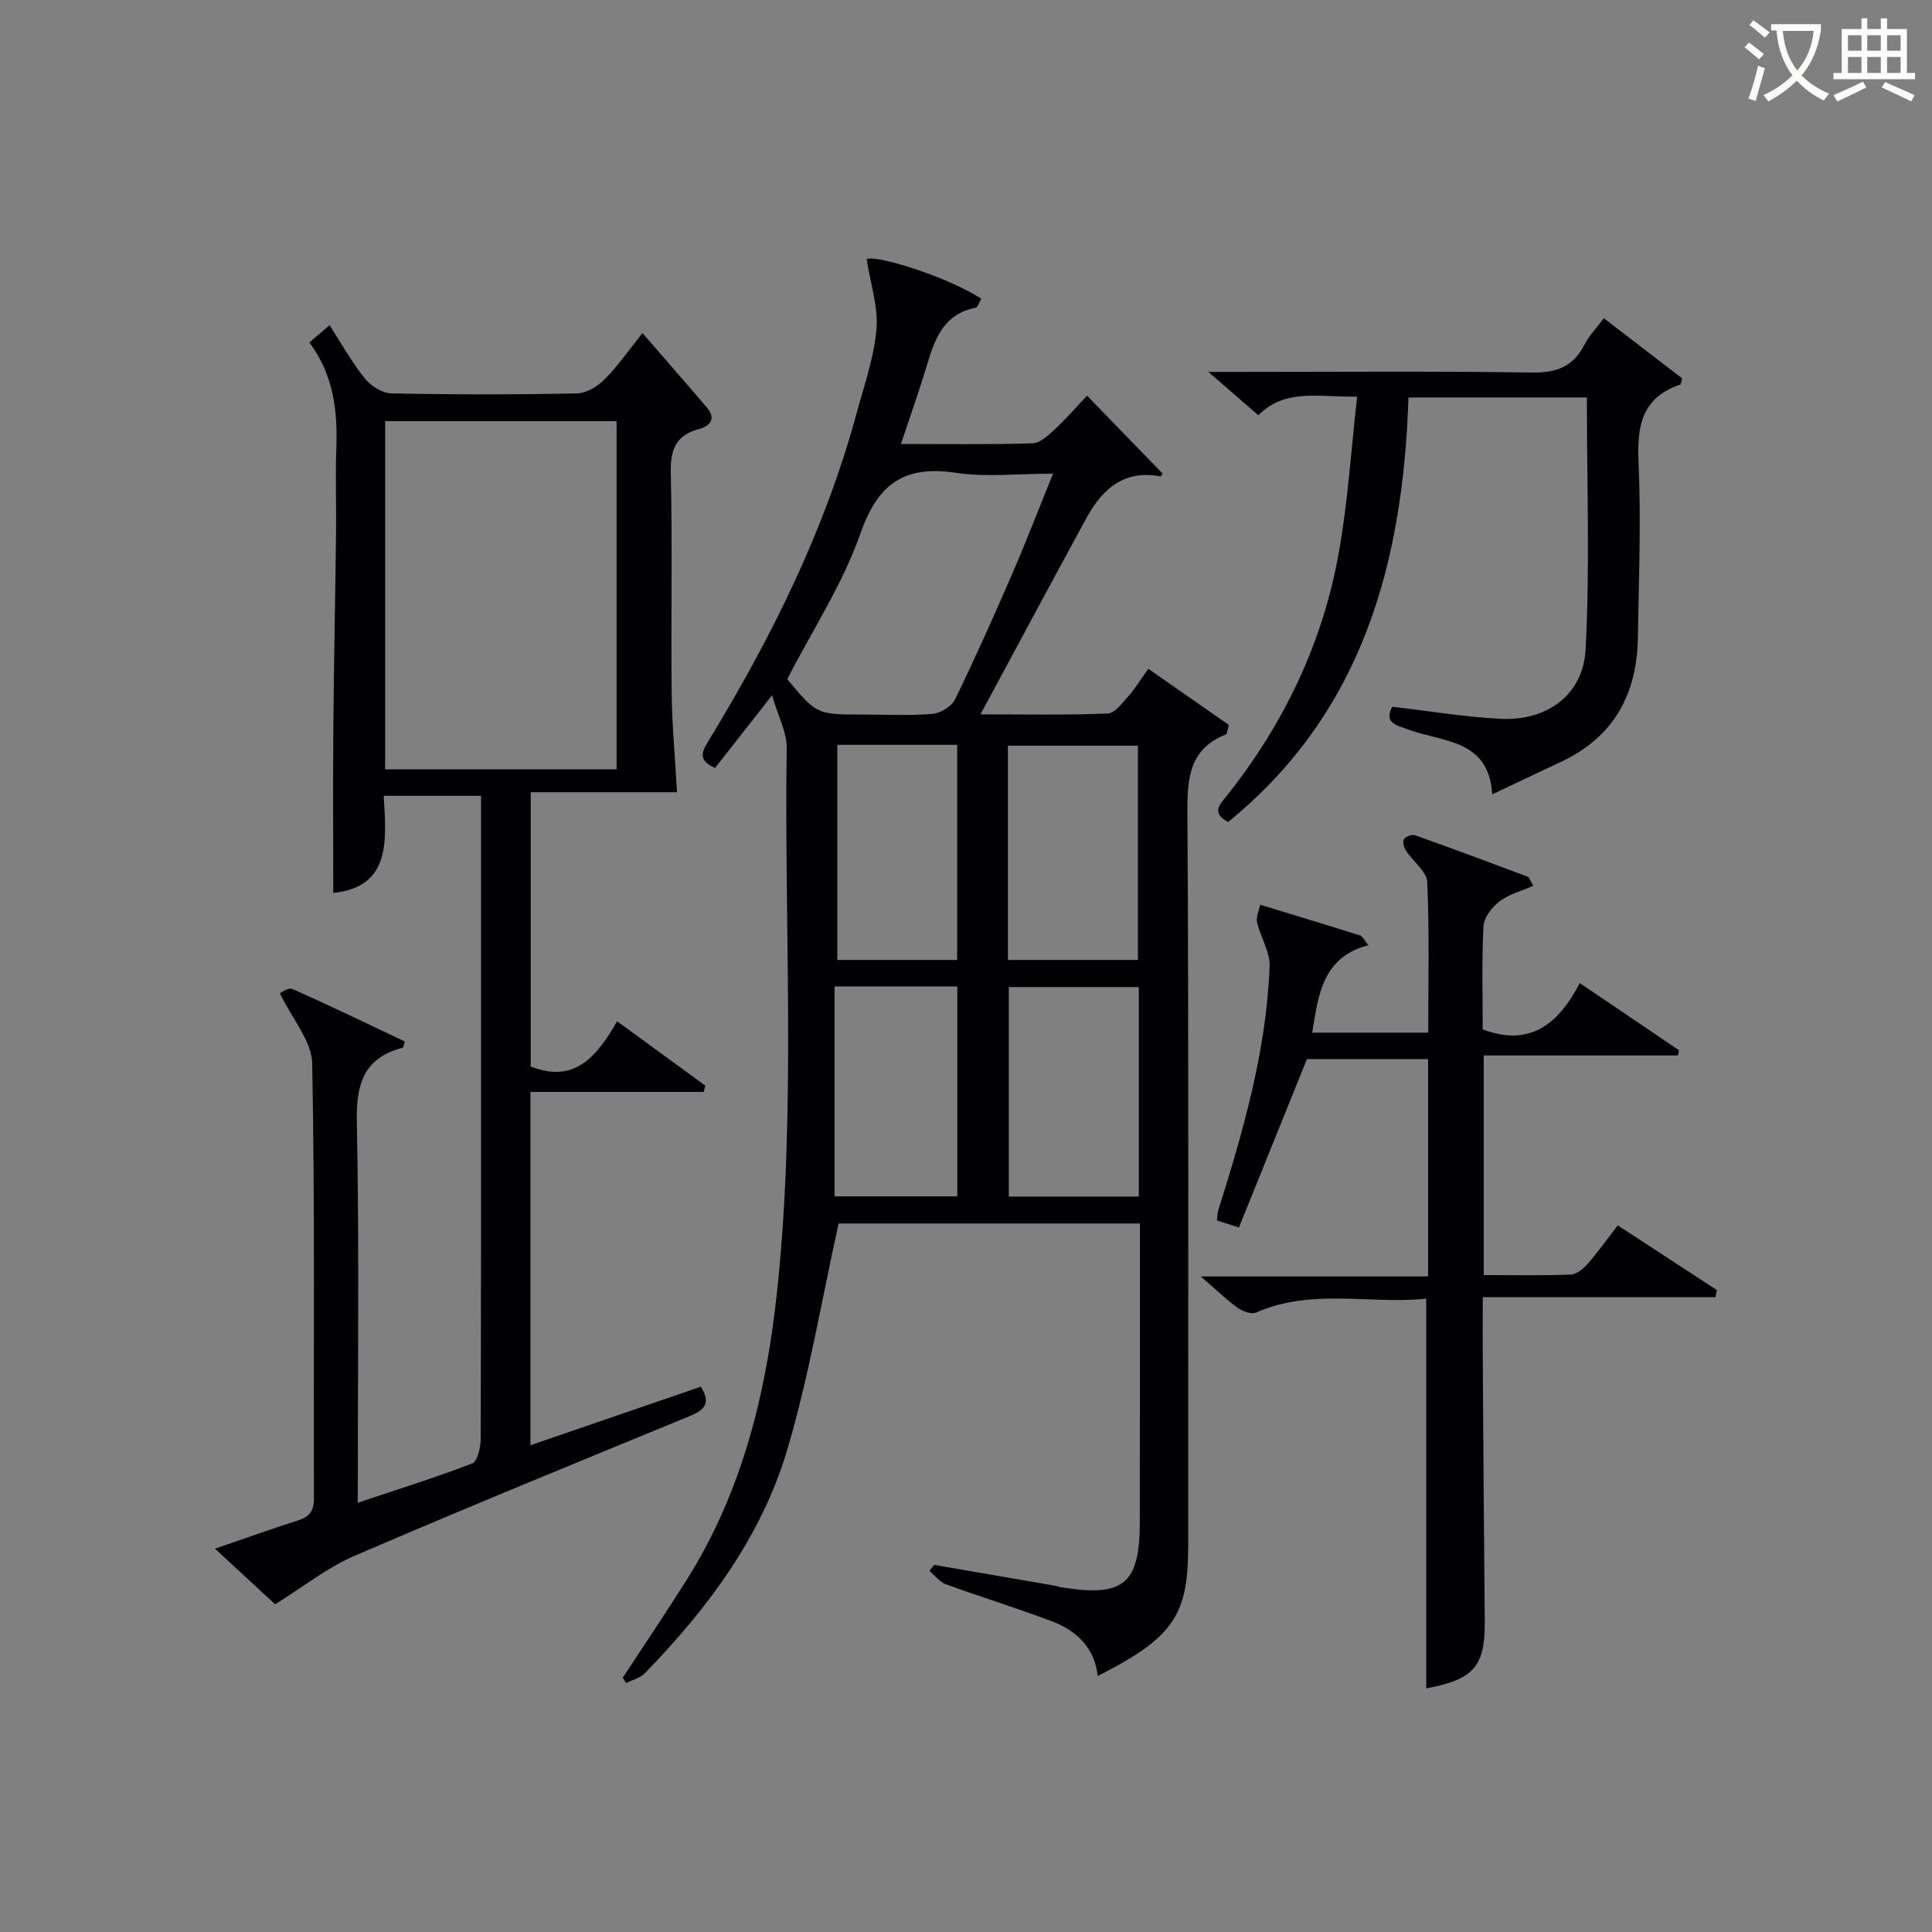 <svg enable-background="new 0 0 400 400" viewBox="0 0 400 400" xmlns="http://www.w3.org/2000/svg"><rect x="0" y="0" width="400" height="400" fill="#808080" stroke="none"/><g fill="#010105"><path d="m159.85 143.95c-4.71 6-8.28 10.56-11.8 15.04-3.92-1.7-2.53-3.67-1.13-5.98 12.9-21.22 23.88-43.32 30.42-67.41 1.57-5.77 3.61-11.54 4.12-17.43.4-4.61-1.24-9.4-2.03-14.52 1.89-.94 16.43 3.5 23.73 8.19-.4.65-.7 1.78-1.21 1.88-6.26 1.24-8.27 5.98-9.86 11.31-1.64 5.51-3.58 10.93-5.56 16.89 9.61 0 18.44.15 27.25-.14 1.62-.05 3.35-1.74 4.71-3 2.31-2.13 4.36-4.53 6.57-6.86 5.35 5.51 10.48 10.8 15.65 16.13-.09.11-.32.61-.46.58-7.45-1.41-11.99 2.54-15.24 8.49-7.3 13.36-14.47 26.8-22.01 40.78 9.14 0 17.75.17 26.34-.17 1.48-.06 3.02-2.18 4.27-3.58 1.42-1.6 2.54-3.46 4.13-5.68 5.77 4.02 11.37 7.92 16.69 11.62-.39 1.35-.4 1.87-.58 1.94-7.46 2.96-8.05 8.77-8.01 15.98.3 50.49.14 100.98.17 151.48.01 14.55-2.5 19.31-18.73 27.5-.67-5.8-4.31-9.33-9.36-11.26-7.27-2.77-14.73-5.05-22.04-7.71-1.32-.48-2.32-1.83-3.46-2.78.33-.42.67-.83 1-1.25 8.28 1.43 16.57 2.85 24.85 4.29.49.09.97.27 1.46.35 12.94 2.09 16.25-.66 16.26-13.62.02-19 .01-37.99.01-56.99 0-1.47 0-2.94 0-4.71-21.41 0-42.46 0-62.37 0-3.54 15.95-6.14 31.68-10.64 46.85-5.35 18.01-16.47 32.89-29.49 46.27-.97.99-2.57 1.37-3.87 2.04-.23-.38-.46-.75-.69-1.13 4.43-6.76 8.95-13.45 13.26-20.29 11.52-18.3 16.46-38.67 18.71-59.89 3.95-37.39 1.42-74.89 1.97-112.34.04-3.21-1.75-6.45-3.03-10.87zm58.17-45.88c-7.43 0-13.85.76-20.01-.17-10.68-1.61-16.21 2.12-19.86 12.53-3.68 10.5-9.96 20.08-15.16 30.18 6.12 7.33 6.12 7.33 15.61 7.33 4.82 0 9.66.26 14.45-.14 1.68-.14 3.98-1.55 4.69-3.02 4.14-8.49 7.99-17.13 11.75-25.8 2.89-6.66 5.5-13.44 8.53-20.91zm17.57 100.68c0-15.05 0-29.76 0-44.36-9.17 0-17.92 0-26.91 0v44.36zm.19 5.61c-9.24 0-18.11 0-26.92 0v43.37h26.92c0-14.51 0-28.75 0-43.37zm-62.42-50.15v44.54h24.81c0-14.97 0-29.69 0-44.54-8.39 0-16.37 0-24.81 0zm-.57 50.02v43.46h25.41c0-14.68 0-29.05 0-43.46-8.49 0-16.59 0-25.41 0z"/><path d="m56.96 332.15c-3.5-3.24-7.71-7.13-12.45-11.51 6.29-2.16 11.7-4.1 17.18-5.85 2.39-.76 3.32-1.95 3.31-4.6-.1-30 .22-60-.36-89.99-.09-4.65-4.14-9.23-6.69-14.54.12-.05 1.71-1.28 2.58-.9 7.86 3.47 15.59 7.23 23.3 10.88-.25.76-.29 1.24-.44 1.28-8.09 2.1-9.66 7.48-9.51 15.34.51 25.98.19 51.98.19 78.87 8.23-2.76 16.06-5.2 23.69-8.14 1.09-.42 1.75-3.27 1.75-5 .11-27 .08-54 .08-81 0-15.5 0-31 0-46.5 0-1.79 0-3.58 0-5.73-6.78 0-13.02 0-20.15 0 .51 8.95 1.68 18.85-10.44 20.11 0-11.6-.08-23.04.02-34.48.11-13.48.4-26.97.56-40.45.07-5.67-.16-11.34.05-17 .3-7.82-.54-15.29-5.58-22.04 1.37-1.18 2.56-2.19 4.18-3.57 2.54 3.92 4.61 7.69 7.27 10.99 1.25 1.55 3.6 3.08 5.48 3.12 12.83.27 25.66.27 38.49.01 1.95-.04 4.27-1.45 5.72-2.92 2.76-2.79 5.03-6.08 7.83-9.57 4.7 5.43 9.07 10.4 13.35 15.44 1.92 2.26.69 3.8-1.61 4.41-4.86 1.29-5.99 4.29-5.88 9.15.35 15.16.02 30.33.18 45.49.07 6.63.7 13.25 1.11 20.57-9.13 0-19.48 0-30.29 0v56.79c9.15 3.61 13.73-2.16 17.89-9.36 6.35 4.63 12.31 8.97 18.26 13.32-.11.43-.23.87-.34 1.3-11.82 0-23.65 0-35.87 0v73.15c11.93-4.1 23.61-8.11 35.29-12.12 2.2 3.57.63 4.87-2.35 6.1-23.19 9.54-46.41 19.03-69.44 28.95-5.5 2.37-10.34 6.26-16.36 10zm70.7-172.86c0-24.25 0-48.12 0-72.09-16.11 0-31.87 0-47.92 0v72.09z"/><path d="m307.19 218.52v45.47c6.12 0 12.06.12 17.99-.1 1.21-.05 2.62-1.18 3.5-2.19 2.16-2.48 4.08-5.17 6.26-8 7.06 4.61 13.79 9.01 20.53 13.4-.1.49-.21.97-.31 1.46-15.89 0-31.78 0-48.17 0 0 4.85-.02 8.8 0 12.75.12 18.15.24 36.31.41 54.46.08 9.26-2.31 11.96-12.11 13.79 0-26.65 0-53.37 0-80.68-11.61 1.21-23.66-2.23-35.22 2.86-.98.43-2.83-.24-3.85-.98-2.41-1.75-4.56-3.85-7.61-6.49h47.06c0-15.32 0-30.03 0-45-8.57 0-17 0-25.08 0-4.68 11.59-9.33 23.09-14.08 34.86-2.03-.65-3.21-1.02-4.56-1.45.11-.83.09-1.49.28-2.08 5.18-16.5 9.97-33.11 10.63-50.52.11-2.99-1.88-6.03-2.59-9.11-.26-1.11.4-2.43.63-3.66 6.91 2.11 13.82 4.2 20.7 6.37.52.17.85.96 1.71 2.01-9.53 2.5-10.36 10.27-11.63 18.11h24.02c0-10.39.26-20.81-.21-31.2-.1-2.19-2.92-4.22-4.35-6.41-.44-.67-.81-1.86-.5-2.4.33-.57 1.67-1.09 2.29-.87 7.81 2.77 15.58 5.66 23.34 8.58.36.13.51.79 1.18 1.9-2.44 1.07-5.02 1.72-6.96 3.2-1.56 1.19-3.25 3.33-3.35 5.13-.38 7.14-.16 14.31-.16 21.4 9.84 3.7 15.73-1.19 20.1-9.59 7.16 4.85 13.84 9.37 20.52 13.89-.06.36-.13.73-.19 1.09-13.23 0-26.47 0-40.22 0z"/><path d="m280.98 82.11c-8.02.16-14.85-1.77-20.45 3.86-3.14-2.72-6.21-5.38-10.36-8.97h6.05c20.32 0 40.65-.18 60.97.13 5.1.08 8.52-1.23 10.85-5.76.96-1.87 2.49-3.44 4.01-5.49 5.67 4.35 11 8.45 16.22 12.46-.21.7-.23 1.23-.41 1.29-7.88 2.67-8.96 8.47-8.62 16 .55 12.13.05 24.31-.14 36.46-.18 11.63-4.99 20.49-15.81 25.59-4.51 2.12-9.01 4.26-14.34 6.78-.7-11.47-10.23-10.77-17.39-13.42-2.32-.86-5.13-1.33-3.32-4.72 7.57.88 14.93 2.12 22.33 2.5 9.69.5 17.22-4.87 17.72-14.46.9-17.22.25-34.51.25-52.07-11.85 0-24.23 0-36.93 0-1.12 34.21-9.46 65.21-37.34 87.89-3.65-1.92-1.63-3.69-.23-5.47 11.77-14.87 19.8-31.56 23.13-50.21 1.88-10.41 2.53-21.04 3.81-32.39z"/></g><path d="m362.1 8.8c1.1.8 2.1 1.6 3.1 2.4l-1 1.1c-1.3-1.1-2.3-2-3-2.5zm1.9 4.8c.5.2.9.4 1.4.5-.6 2.3-1.3 4.5-1.9 6.8l-1.5-.5c.8-2.1 1.4-4.3 2-6.8zm-1-9.4c1.3.9 2.4 1.8 3.4 2.5l-1 1.1c-1.4-1.2-2.4-2.1-3.2-2.6zm3.7 2.2v-1.4h10.3v1.2c-.5 3.6-1.8 6.8-4 9.4 1.5 1.6 3.4 2.8 5.7 3.8-.3.4-.7.8-1.1 1.4-2.3-1.1-4.1-2.5-5.6-4.1-1.6 1.6-3.6 3.1-5.9 4.3-.3-.5-.7-.9-1-1.3 2.4-1.1 4.4-2.5 6-4.1-1.9-2.5-3-5.6-3.3-9.3h-1.1zm8.8 0h-6.4c.3 3.3 1.3 6 3 8.2 2-2.3 3.1-5.1 3.4-8.2z" fill="#fcfbfa"/><path d="m385.3 3.8h1.3v2.2h2.8v-2.2h1.3v2.2h4.1v9.1h1.7v1.3h-16.9v-1.3h1.7v-9.1h4.1v-2.2zm.4 13.1.7 1.2c-1.8.9-3.8 1.9-6 2.9-.2-.4-.5-.8-.8-1.3 2.3-1 4.3-1.9 6.1-2.8zm-3.1-6.4h2.8v-3.2h-2.8zm0 4.6h2.8v-3.3h-2.8zm4-4.6h2.8v-3.2h-2.8zm0 4.6h2.8v-3.3h-2.8zm3.7 1.9c2.1.9 4.1 1.8 6.1 2.7l-.7 1.3c-2.2-1.1-4.2-2-6.1-2.9zm3.2-9.7h-2.8v3.2h2.8zm-2.8 7.8h2.8v-3.3h-2.8z" fill="#fcfbfa"/></svg>

